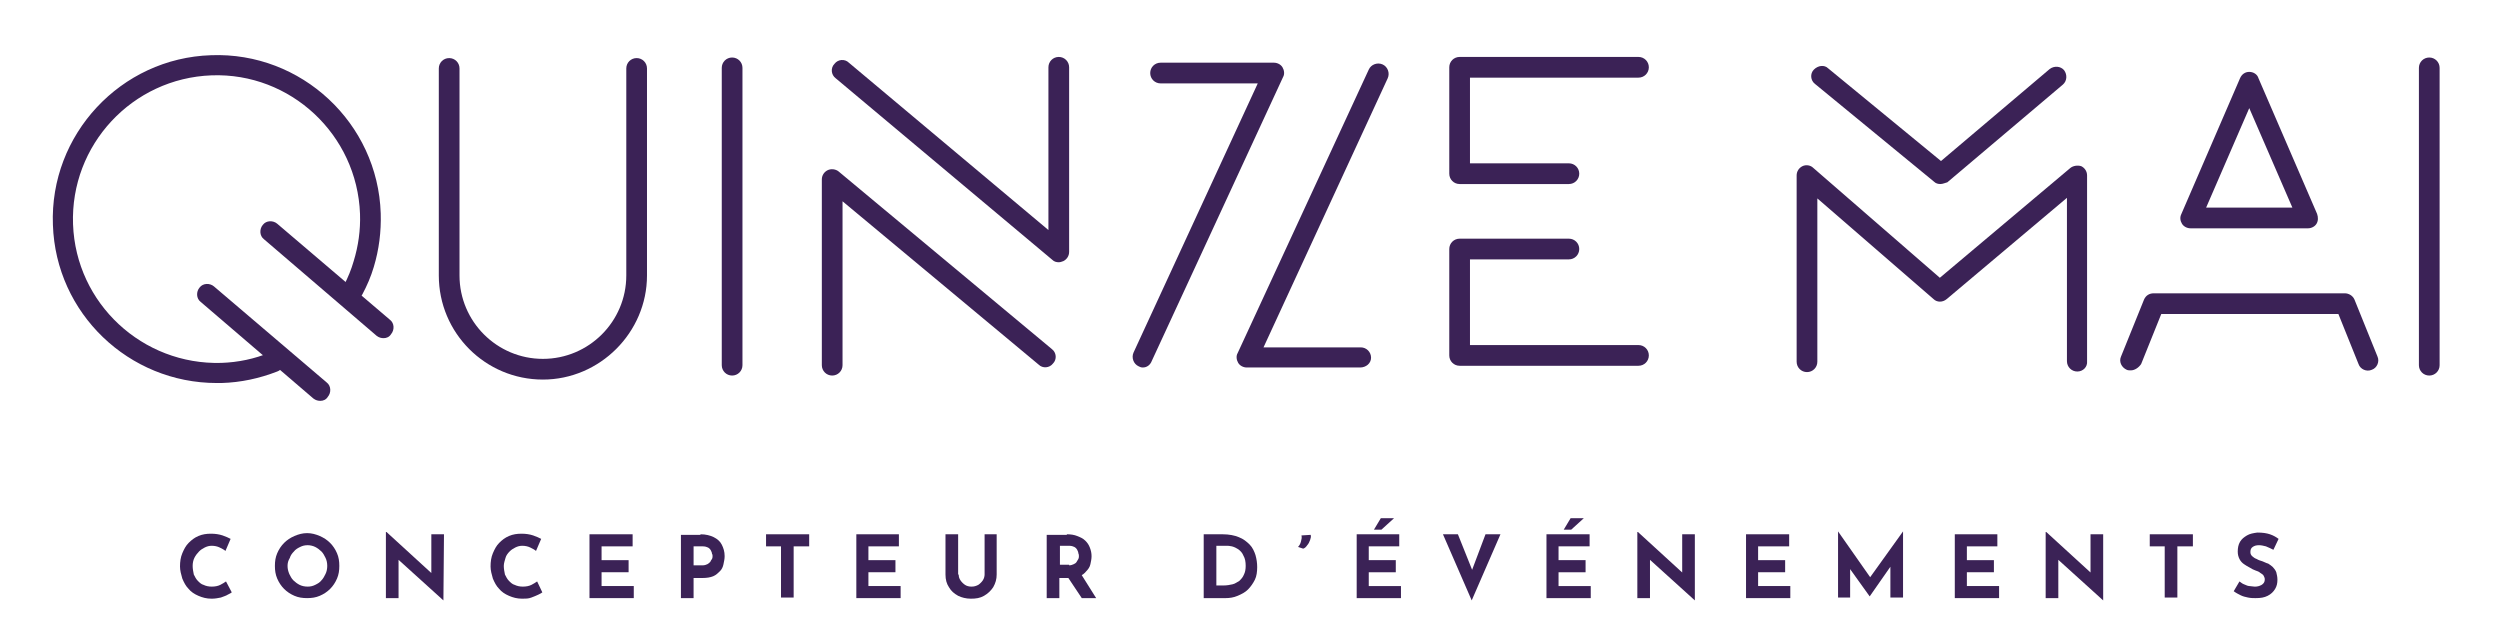 <?xml version="1.0" encoding="utf-8"?>
<!-- Generator: Adobe Illustrator 27.0.1, SVG Export Plug-In . SVG Version: 6.00 Build 0)  -->
<svg version="1.1" id="Calque_1" xmlns="http://www.w3.org/2000/svg" xmlns:xlink="http://www.w3.org/1999/xlink" x="0px" y="0px"
	 viewBox="0 0 434.7 109.9" style="enable-background:new 0 0 434.7 109.9;" xml:space="preserve">
<style type="text/css">
	.st0{fill:#3B2256;}
	.st1{opacity:0.27;fill:url(#);}
	.st2{clip-path:url(#SVGID_00000167376431831330877720000001795286489041358777_);}
	.st3{fill:none;stroke:#3B2256;stroke-width:3.571;stroke-linecap:round;stroke-linejoin:round;stroke-miterlimit:10;}
	.st4{fill:#1B1B1A;}
	.st5{opacity:0.27;fill:#321E4B;}
	.st6{fill:#FFFFFF;}
	.st7{opacity:0.27;fill:#FFFFFF;}
	.st8{fill:#1D1E1B;}
</style>
<g>
	<g>
		<path class="st0" d="M37.7,66.6c-15.3,0-28-12.1-28.5-27.5c-0.6-15.7,11.8-29,27.5-29.5c15.7-0.6,29,11.8,29.5,27.5
			c0.1,3.2-0.3,6.3-1.2,9.3c-0.5,1.7-1.2,3.3-2,4.8c-0.5,0.9-1.5,1.2-2.4,0.8c-0.9-0.5-1.2-1.5-0.8-2.4c0.7-1.3,1.3-2.8,1.7-4.2
			c0.8-2.6,1.2-5.4,1.1-8.2c-0.5-13.8-12.1-24.6-25.8-24.1C23,13.6,12.2,25.2,12.7,39c0.5,13.8,12.1,24.5,25.8,24.1
			c2.9-0.1,5.8-0.7,8.4-1.8c0.9-0.4,2,0.1,2.3,1c0.4,0.9-0.1,2-1,2.3c-3.1,1.2-6.3,1.9-9.7,2C38.4,66.6,38,66.6,37.7,66.6z"/>
		<path class="st0" d="M66.7,58.8c-0.4,0-0.8-0.1-1.2-0.4L45.9,41.6c-0.8-0.6-0.8-1.8-0.2-2.5c0.6-0.8,1.8-0.8,2.5-0.2l19.6,16.7
			c0.8,0.6,0.8,1.8,0.2,2.5C67.7,58.6,67.2,58.8,66.7,58.8z"/>
		<path class="st0" d="M55.7,69.7c-0.4,0-0.8-0.1-1.2-0.4L34.9,52.5c-0.8-0.6-0.8-1.8-0.2-2.5c0.6-0.8,1.8-0.8,2.5-0.2l19.6,16.7
			c0.8,0.6,0.8,1.8,0.2,2.5C56.7,69.5,56.2,69.7,55.7,69.7z"/>
	</g>
	<g>
		<path class="st0" d="M94.4,66c-10,0-18.1-8.1-18.1-18.1v-36c0-1,0.8-1.8,1.8-1.8s1.8,0.8,1.8,1.8v36c0,8,6.5,14.5,14.5,14.5
			c8,0,14.5-6.5,14.5-14.5v-36c0-1,0.8-1.8,1.8-1.8s1.8,0.8,1.8,1.8v36C112.5,57.8,104.3,66,94.4,66z"/>
	</g>
	<path class="st0" d="M127.3,65.3c-1,0-1.8-0.8-1.8-1.8V11.8c0-1,0.8-1.8,1.8-1.8c1,0,1.8,0.8,1.8,1.8v51.7
		C129.1,64.5,128.3,65.3,127.3,65.3z"/>
	<path class="st0" d="M422.4,65.3c-1,0-1.8-0.8-1.8-1.8V11.8c0-1,0.8-1.8,1.8-1.8s1.8,0.8,1.8,1.8v51.7
		C424.2,64.5,423.4,65.3,422.4,65.3z"/>
	<g>
		<path class="st0" d="M144.7,65.3c-1,0-1.8-0.8-1.8-1.8V31.2c0-0.7,0.4-1.3,1-1.6c0.6-0.3,1.4-0.2,1.9,0.2l37.1,30.9
			c0.8,0.6,0.9,1.8,0.2,2.5c-0.6,0.8-1.8,0.9-2.5,0.2L146.5,35v28.5C146.5,64.5,145.7,65.3,144.7,65.3z"/>
		<path class="st0" d="M184.1,45.6c-0.4,0-0.8-0.1-1.1-0.4l-37.7-31.6c-0.8-0.6-0.9-1.8-0.2-2.5c0.6-0.8,1.8-0.9,2.5-0.2L182.3,40
			V11.7c0-1,0.8-1.8,1.8-1.8s1.8,0.8,1.8,1.8v32.1c0,0.7-0.4,1.3-1,1.6C184.6,45.5,184.4,45.6,184.1,45.6z"/>
	</g>
	<g>
		<path class="st0" d="M198.7,63.9c-0.3,0-0.5-0.1-0.7-0.2c-0.9-0.4-1.3-1.5-0.9-2.4l21.6-46.8h-16.9c-1,0-1.8-0.8-1.8-1.8
			s0.8-1.8,1.8-1.8h19.7c0.6,0,1.2,0.3,1.5,0.8s0.4,1.2,0.1,1.7l-22.8,49.3C200,63.5,199.4,63.9,198.7,63.9z"/>
		<path class="st0" d="M236.5,63.9h-19.7c-0.6,0-1.2-0.3-1.5-0.8s-0.4-1.2-0.1-1.7L238,12.1c0.4-0.9,1.5-1.3,2.4-0.9
			c0.9,0.4,1.3,1.5,0.9,2.4l-21.6,46.8h16.9c1,0,1.8,0.8,1.8,1.8S237.5,63.9,236.5,63.9z"/>
	</g>
	<g>
		<path class="st0" d="M272.8,32h-19c-1,0-1.8-0.8-1.8-1.8V11.7c0-1,0.8-1.8,1.8-1.8h31.1c1,0,1.8,0.8,1.8,1.8s-0.8,1.8-1.8,1.8
			h-29.3v14.9h17.2c1,0,1.8,0.8,1.8,1.8S273.8,32,272.8,32z"/>
		<path class="st0" d="M284.9,63.6h-31.1c-1,0-1.8-0.8-1.8-1.8V43.3c0-1,0.8-1.8,1.8-1.8h19c1,0,1.8,0.8,1.8,1.8s-0.8,1.8-1.8,1.8
			h-17.2V60h29.3c1,0,1.8,0.8,1.8,1.8S285.9,63.6,284.9,63.6z"/>
	</g>
	<g>
		<path class="st0" d="M361.2,64.6c-1,0-1.8-0.8-1.8-1.8V34.4l-20.9,17.6c-0.7,0.6-1.7,0.6-2.3,0l-20.2-17.5v28.4
			c0,1-0.8,1.8-1.8,1.8s-1.8-0.8-1.8-1.8V30.5c0-0.7,0.4-1.3,1-1.6c0.6-0.3,1.4-0.2,1.9,0.3l22,19.1L360,29.2
			c0.5-0.4,1.3-0.5,1.9-0.3c0.6,0.3,1,0.9,1,1.6v32.3C363,63.8,362.2,64.6,361.2,64.6z"/>
		<path class="st0" d="M337.4,32c-0.4,0-0.8-0.1-1.1-0.4l-20.7-17c-0.8-0.6-0.9-1.8-0.2-2.5s1.8-0.9,2.5-0.2l19.6,16.1l18.9-16
			c0.8-0.6,1.9-0.5,2.5,0.2c0.6,0.8,0.5,1.9-0.2,2.5l-20.1,17C338.2,31.8,337.8,32,337.4,32z"/>
	</g>
	<g>
		<path class="st0" d="M401.3,39.7h-20.4c-0.6,0-1.2-0.3-1.5-0.8c-0.3-0.5-0.4-1.1-0.1-1.7l10.2-23.6c0.3-0.7,0.9-1.1,1.6-1.1l0,0
			c0.7,0,1.4,0.4,1.6,1.1l10.2,23.6c0.2,0.6,0.2,1.2-0.1,1.7C402.5,39.4,401.9,39.7,401.3,39.7z M383.6,36.1h15l-7.5-17.3
			L383.6,36.1z"/>
		<path class="st0" d="M370.5,64.4c-0.2,0-0.5,0-0.7-0.1c-0.9-0.4-1.4-1.4-1-2.3l4-9.9c0.3-0.7,0.9-1.1,1.7-1.1h33.2
			c0.7,0,1.4,0.4,1.7,1.1l4,9.9c0.4,0.9-0.1,2-1,2.3c-0.9,0.4-2-0.1-2.3-1l-3.5-8.7h-30.8l-3.5,8.7
			C371.9,63.9,371.2,64.4,370.5,64.4z"/>
	</g>
</g>
<g>
	<path class="st0" d="M40.3,103c-0.1,0.1-0.3,0.2-0.7,0.4c-0.3,0.2-0.7,0.3-1.2,0.5c-0.5,0.1-1,0.2-1.6,0.2c-0.9,0-1.6-0.2-2.3-0.5
		c-0.7-0.3-1.3-0.7-1.7-1.2c-0.5-0.5-0.8-1.1-1.1-1.8c-0.2-0.7-0.4-1.4-0.4-2.1c0-0.8,0.1-1.6,0.4-2.3c0.3-0.7,0.6-1.3,1.1-1.8
		c0.5-0.5,1-0.9,1.7-1.2c0.7-0.3,1.4-0.4,2.2-0.4c0.7,0,1.4,0.1,2,0.3c0.6,0.2,1,0.4,1.4,0.6l-0.9,2.1c-0.2-0.2-0.6-0.4-1-0.6
		c-0.4-0.2-0.9-0.3-1.4-0.3c-0.4,0-0.8,0.1-1.2,0.3c-0.4,0.2-0.7,0.4-1,0.7S34,96.6,33.8,97c-0.2,0.4-0.3,0.9-0.3,1.4
		c0,0.5,0.1,1,0.2,1.5c0.2,0.4,0.4,0.8,0.7,1.1c0.3,0.3,0.6,0.6,1,0.7c0.4,0.2,0.9,0.3,1.4,0.3c0.6,0,1.1-0.1,1.5-0.3
		c0.4-0.2,0.7-0.4,1-0.6L40.3,103z"/>
	<path class="st0" d="M47.8,98.4c0-0.8,0.1-1.5,0.4-2.2c0.3-0.7,0.7-1.3,1.2-1.8c0.5-0.5,1.1-0.9,1.8-1.2c0.7-0.3,1.4-0.5,2.2-0.5
		c0.8,0,1.5,0.2,2.2,0.5c0.7,0.3,1.3,0.7,1.8,1.2c0.5,0.5,0.9,1.1,1.2,1.8c0.3,0.7,0.4,1.4,0.4,2.2c0,0.8-0.1,1.5-0.4,2.2
		c-0.3,0.7-0.7,1.3-1.2,1.8c-0.5,0.5-1.1,0.9-1.8,1.2c-0.7,0.3-1.4,0.4-2.2,0.4c-0.8,0-1.5-0.1-2.2-0.4c-0.7-0.3-1.3-0.7-1.8-1.2
		s-0.9-1.1-1.2-1.8C47.9,99.9,47.8,99.2,47.8,98.4z M50,98.4c0,0.5,0.1,0.9,0.3,1.4c0.2,0.4,0.4,0.8,0.7,1.1
		c0.3,0.3,0.7,0.6,1.1,0.8s0.9,0.3,1.4,0.3c0.5,0,0.9-0.1,1.3-0.3s0.8-0.4,1.1-0.8c0.3-0.3,0.5-0.7,0.7-1.1c0.2-0.4,0.3-0.9,0.3-1.4
		c0-0.5-0.1-1-0.3-1.4c-0.2-0.4-0.4-0.8-0.7-1.1c-0.3-0.3-0.7-0.6-1.1-0.8c-0.4-0.2-0.9-0.3-1.3-0.3c-0.5,0-0.9,0.1-1.3,0.3
		c-0.4,0.2-0.8,0.4-1.1,0.8c-0.3,0.3-0.6,0.7-0.7,1.1C50.1,97.5,50,97.9,50,98.4z"/>
	<path class="st0" d="M77.1,104.4l-8.4-7.6l0.6,0.4l0,6.8h-2.2V92.5h0.1l8.2,7.5L75,99.8l0-6.9h2.2L77.1,104.4L77.1,104.4z"/>
	<path class="st0" d="M94.3,103c-0.1,0.1-0.3,0.2-0.7,0.4s-0.7,0.3-1.2,0.5s-1,0.2-1.6,0.2c-0.9,0-1.6-0.2-2.3-0.5s-1.3-0.7-1.7-1.2
		c-0.5-0.5-0.8-1.1-1.1-1.8c-0.2-0.7-0.4-1.4-0.4-2.1c0-0.8,0.1-1.6,0.4-2.3c0.3-0.7,0.6-1.3,1.1-1.8c0.5-0.5,1-0.9,1.7-1.2
		c0.7-0.3,1.4-0.4,2.2-0.4c0.7,0,1.4,0.1,2,0.3c0.6,0.2,1,0.4,1.4,0.6l-0.9,2.1c-0.2-0.2-0.6-0.4-1-0.6c-0.4-0.2-0.9-0.3-1.4-0.3
		c-0.4,0-0.8,0.1-1.2,0.3c-0.4,0.2-0.7,0.4-1,0.7S88,96.6,87.9,97s-0.3,0.9-0.3,1.4c0,0.5,0.1,1,0.2,1.5c0.2,0.4,0.4,0.8,0.7,1.1
		c0.3,0.3,0.6,0.6,1,0.7c0.4,0.2,0.9,0.3,1.4,0.3c0.6,0,1.1-0.1,1.5-0.3c0.4-0.2,0.7-0.4,1-0.6L94.3,103z"/>
	<path class="st0" d="M102.5,92.9h7.5V95h-5.4v2.4h4.7v2.1h-4.7v2.4h5.6v2.1h-7.7V92.9z"/>
	<path class="st0" d="M121.8,92.9c0.9,0,1.7,0.2,2.3,0.5c0.6,0.3,1.1,0.7,1.4,1.3c0.3,0.6,0.5,1.2,0.5,2c0,0.5-0.1,0.9-0.2,1.4
		c-0.1,0.5-0.3,0.9-0.6,1.2s-0.7,0.7-1.2,0.9c-0.5,0.2-1.1,0.3-1.8,0.3h-1.6v3.5h-2.2v-11H121.8z M122.2,98.3c0.3,0,0.6-0.1,0.8-0.2
		c0.2-0.1,0.4-0.3,0.5-0.4c0.1-0.2,0.2-0.4,0.3-0.5c0.1-0.2,0.1-0.4,0.1-0.5c0-0.1,0-0.3-0.1-0.4c0-0.2-0.1-0.4-0.2-0.6
		c-0.1-0.2-0.3-0.4-0.5-0.5c-0.2-0.1-0.5-0.2-0.9-0.2h-1.6v3.3H122.2z"/>
	<path class="st0" d="M133.3,92.9h7.4V95H138v8.9h-2.2V95h-2.6V92.9z"/>
	<path class="st0" d="M148.8,92.9h7.5V95H151v2.4h4.7v2.1H151v2.4h5.6v2.1h-7.7V92.9z"/>
	<path class="st0" d="M166.7,99.9c0,0.4,0.1,0.7,0.3,1c0.2,0.3,0.5,0.6,0.8,0.8c0.3,0.2,0.7,0.3,1.1,0.3c0.5,0,0.8-0.1,1.2-0.3
		c0.3-0.2,0.6-0.5,0.8-0.8c0.2-0.3,0.3-0.7,0.3-1v-7h2.1v7c0,0.8-0.2,1.5-0.6,2.2c-0.4,0.6-0.9,1.1-1.6,1.5
		c-0.7,0.4-1.4,0.5-2.3,0.5c-0.8,0-1.6-0.2-2.2-0.5c-0.7-0.4-1.2-0.8-1.6-1.5c-0.4-0.6-0.6-1.3-0.6-2.2v-7h2.2V99.9z"/>
	<path class="st0" d="M185.5,92.9c0.7,0,1.3,0.1,1.8,0.3s1,0.4,1.4,0.8s0.6,0.7,0.8,1.2c0.2,0.5,0.3,1,0.3,1.5
		c0,0.5-0.1,0.9-0.2,1.4s-0.4,0.9-0.7,1.2c-0.3,0.4-0.7,0.7-1.2,0.9c-0.5,0.2-1.1,0.3-1.9,0.3h-1.6v3.5h-2.2v-11H185.5z M185.9,98.3
		c0.3,0,0.6-0.1,0.8-0.2c0.2-0.1,0.4-0.2,0.5-0.4c0.1-0.2,0.2-0.3,0.3-0.5c0.1-0.2,0.1-0.4,0.1-0.5c0-0.1,0-0.3-0.1-0.5
		c0-0.2-0.1-0.4-0.2-0.6c-0.1-0.2-0.3-0.4-0.5-0.5c-0.2-0.1-0.5-0.2-0.9-0.2h-1.6v3.3H185.9z M187.9,99.7l2.7,4.3h-2.5l-2.8-4.2
		L187.9,99.7z"/>
	<path class="st0" d="M209.3,103.9v-11h3.3c1.1,0,2.1,0.2,2.8,0.5c0.8,0.3,1.4,0.8,1.9,1.3s0.8,1.2,1,1.8c0.2,0.7,0.3,1.4,0.3,2.1
		c0,0.8-0.1,1.6-0.4,2.2s-0.7,1.2-1.2,1.7s-1.1,0.8-1.8,1.1s-1.4,0.4-2.1,0.4H209.3z M211.5,101.8h1.3c0.5,0,1.1-0.1,1.5-0.2
		c0.5-0.1,0.8-0.4,1.2-0.6c0.3-0.3,0.6-0.6,0.8-1.1c0.2-0.4,0.3-0.9,0.3-1.5c0-0.7-0.1-1.3-0.4-1.8c-0.2-0.5-0.5-0.8-0.9-1.1
		c-0.3-0.2-0.7-0.4-1.1-0.5c-0.4-0.1-0.7-0.1-0.9-0.1h-1.8V101.8z"/>
	<path class="st0" d="M225.7,95.1c0.2-0.2,0.4-0.5,0.5-0.9s0.2-0.7,0.1-1.1l1.6-0.1c0.1,0.3,0,0.6-0.1,0.9c-0.1,0.3-0.3,0.7-0.5,0.9
		c-0.2,0.3-0.4,0.5-0.7,0.6L225.7,95.1z"/>
	<path class="st0" d="M235.8,92.9h7.5V95H238v2.4h4.7v2.1H238v2.4h5.6v2.1h-7.7V92.9z M242.4,90.1l-2.2,2h-1.3l1.2-2H242.4z"/>
	<path class="st0" d="M253.5,92.9l3.2,8l-1.3-0.3l2.9-7.7h2.6l-5,11.5l-5-11.5H253.5z"/>
	<path class="st0" d="M268.9,92.9h7.5V95H271v2.4h4.7v2.1H271v2.4h5.6v2.1h-7.7V92.9z M275.4,90.1l-2.2,2h-1.3l1.2-2H275.4z"/>
	<path class="st0" d="M294.7,104.4l-8.4-7.6l0.6,0.4l0,6.8h-2.2V92.5h0.1l8.2,7.5l-0.5-0.2l0-6.9h2.2L294.7,104.4L294.7,104.4z"/>
	<path class="st0" d="M303.6,92.9h7.5V95h-5.4v2.4h4.7v2.1h-4.7v2.4h5.6v2.1h-7.7V92.9z"/>
	<path class="st0" d="M319.6,103.9V92.4h0l6.1,8.7l-0.9-0.2l6.1-8.5h0v11.5h-2.2v-6.6l0.1,1.1l-3.7,5.3h0l-3.8-5.3l0.4-1v6.5H319.6z
		"/>
	<path class="st0" d="M339.8,92.9h7.5V95H342v2.4h4.7v2.1H342v2.4h5.6v2.1h-7.7V92.9z"/>
	<path class="st0" d="M365.7,104.4l-8.4-7.6l0.6,0.4l0,6.8h-2.2V92.5h0.1l8.2,7.5l-0.5-0.2l0-6.9h2.2L365.7,104.4L365.7,104.4z"/>
	<path class="st0" d="M373.9,92.9h7.4V95h-2.7v8.9h-2.2V95h-2.6V92.9z"/>
	<path class="st0" d="M395.3,95.6c-0.4-0.2-0.8-0.4-1.3-0.6c-0.4-0.1-0.8-0.2-1.2-0.2c-0.5,0-0.8,0.1-1.1,0.3
		c-0.3,0.2-0.4,0.5-0.4,0.9c0,0.3,0.1,0.5,0.3,0.7s0.5,0.4,0.8,0.5c0.3,0.2,0.7,0.3,1,0.4c0.3,0.1,0.6,0.3,1,0.4
		c0.3,0.2,0.6,0.4,0.8,0.6s0.5,0.6,0.6,0.9c0.1,0.4,0.2,0.8,0.2,1.3c0,0.6-0.1,1.1-0.4,1.6c-0.3,0.5-0.7,0.9-1.3,1.2
		c-0.6,0.3-1.2,0.4-2.1,0.4c-0.4,0-0.8,0-1.3-0.1s-0.9-0.2-1.3-0.4s-0.8-0.4-1.2-0.7l1-1.7c0.3,0.2,0.5,0.4,0.8,0.5
		c0.3,0.1,0.6,0.3,0.9,0.3s0.6,0.1,0.9,0.1c0.3,0,0.5,0,0.8-0.1c0.3-0.1,0.5-0.2,0.7-0.4s0.3-0.4,0.3-0.8c0-0.2-0.1-0.4-0.2-0.6
		c-0.1-0.2-0.3-0.3-0.6-0.5c-0.2-0.2-0.5-0.3-0.8-0.4c-0.3-0.1-0.7-0.3-1-0.5c-0.4-0.2-0.7-0.4-1-0.6c-0.3-0.2-0.6-0.5-0.8-0.9
		c-0.2-0.4-0.3-0.8-0.3-1.3c0-0.6,0.1-1.2,0.4-1.7c0.3-0.5,0.7-0.8,1.2-1.1c0.5-0.3,1.1-0.4,1.8-0.5c0.9,0,1.6,0.1,2.2,0.3
		s1.1,0.5,1.5,0.8L395.3,95.6z"/>
</g>
</svg>
